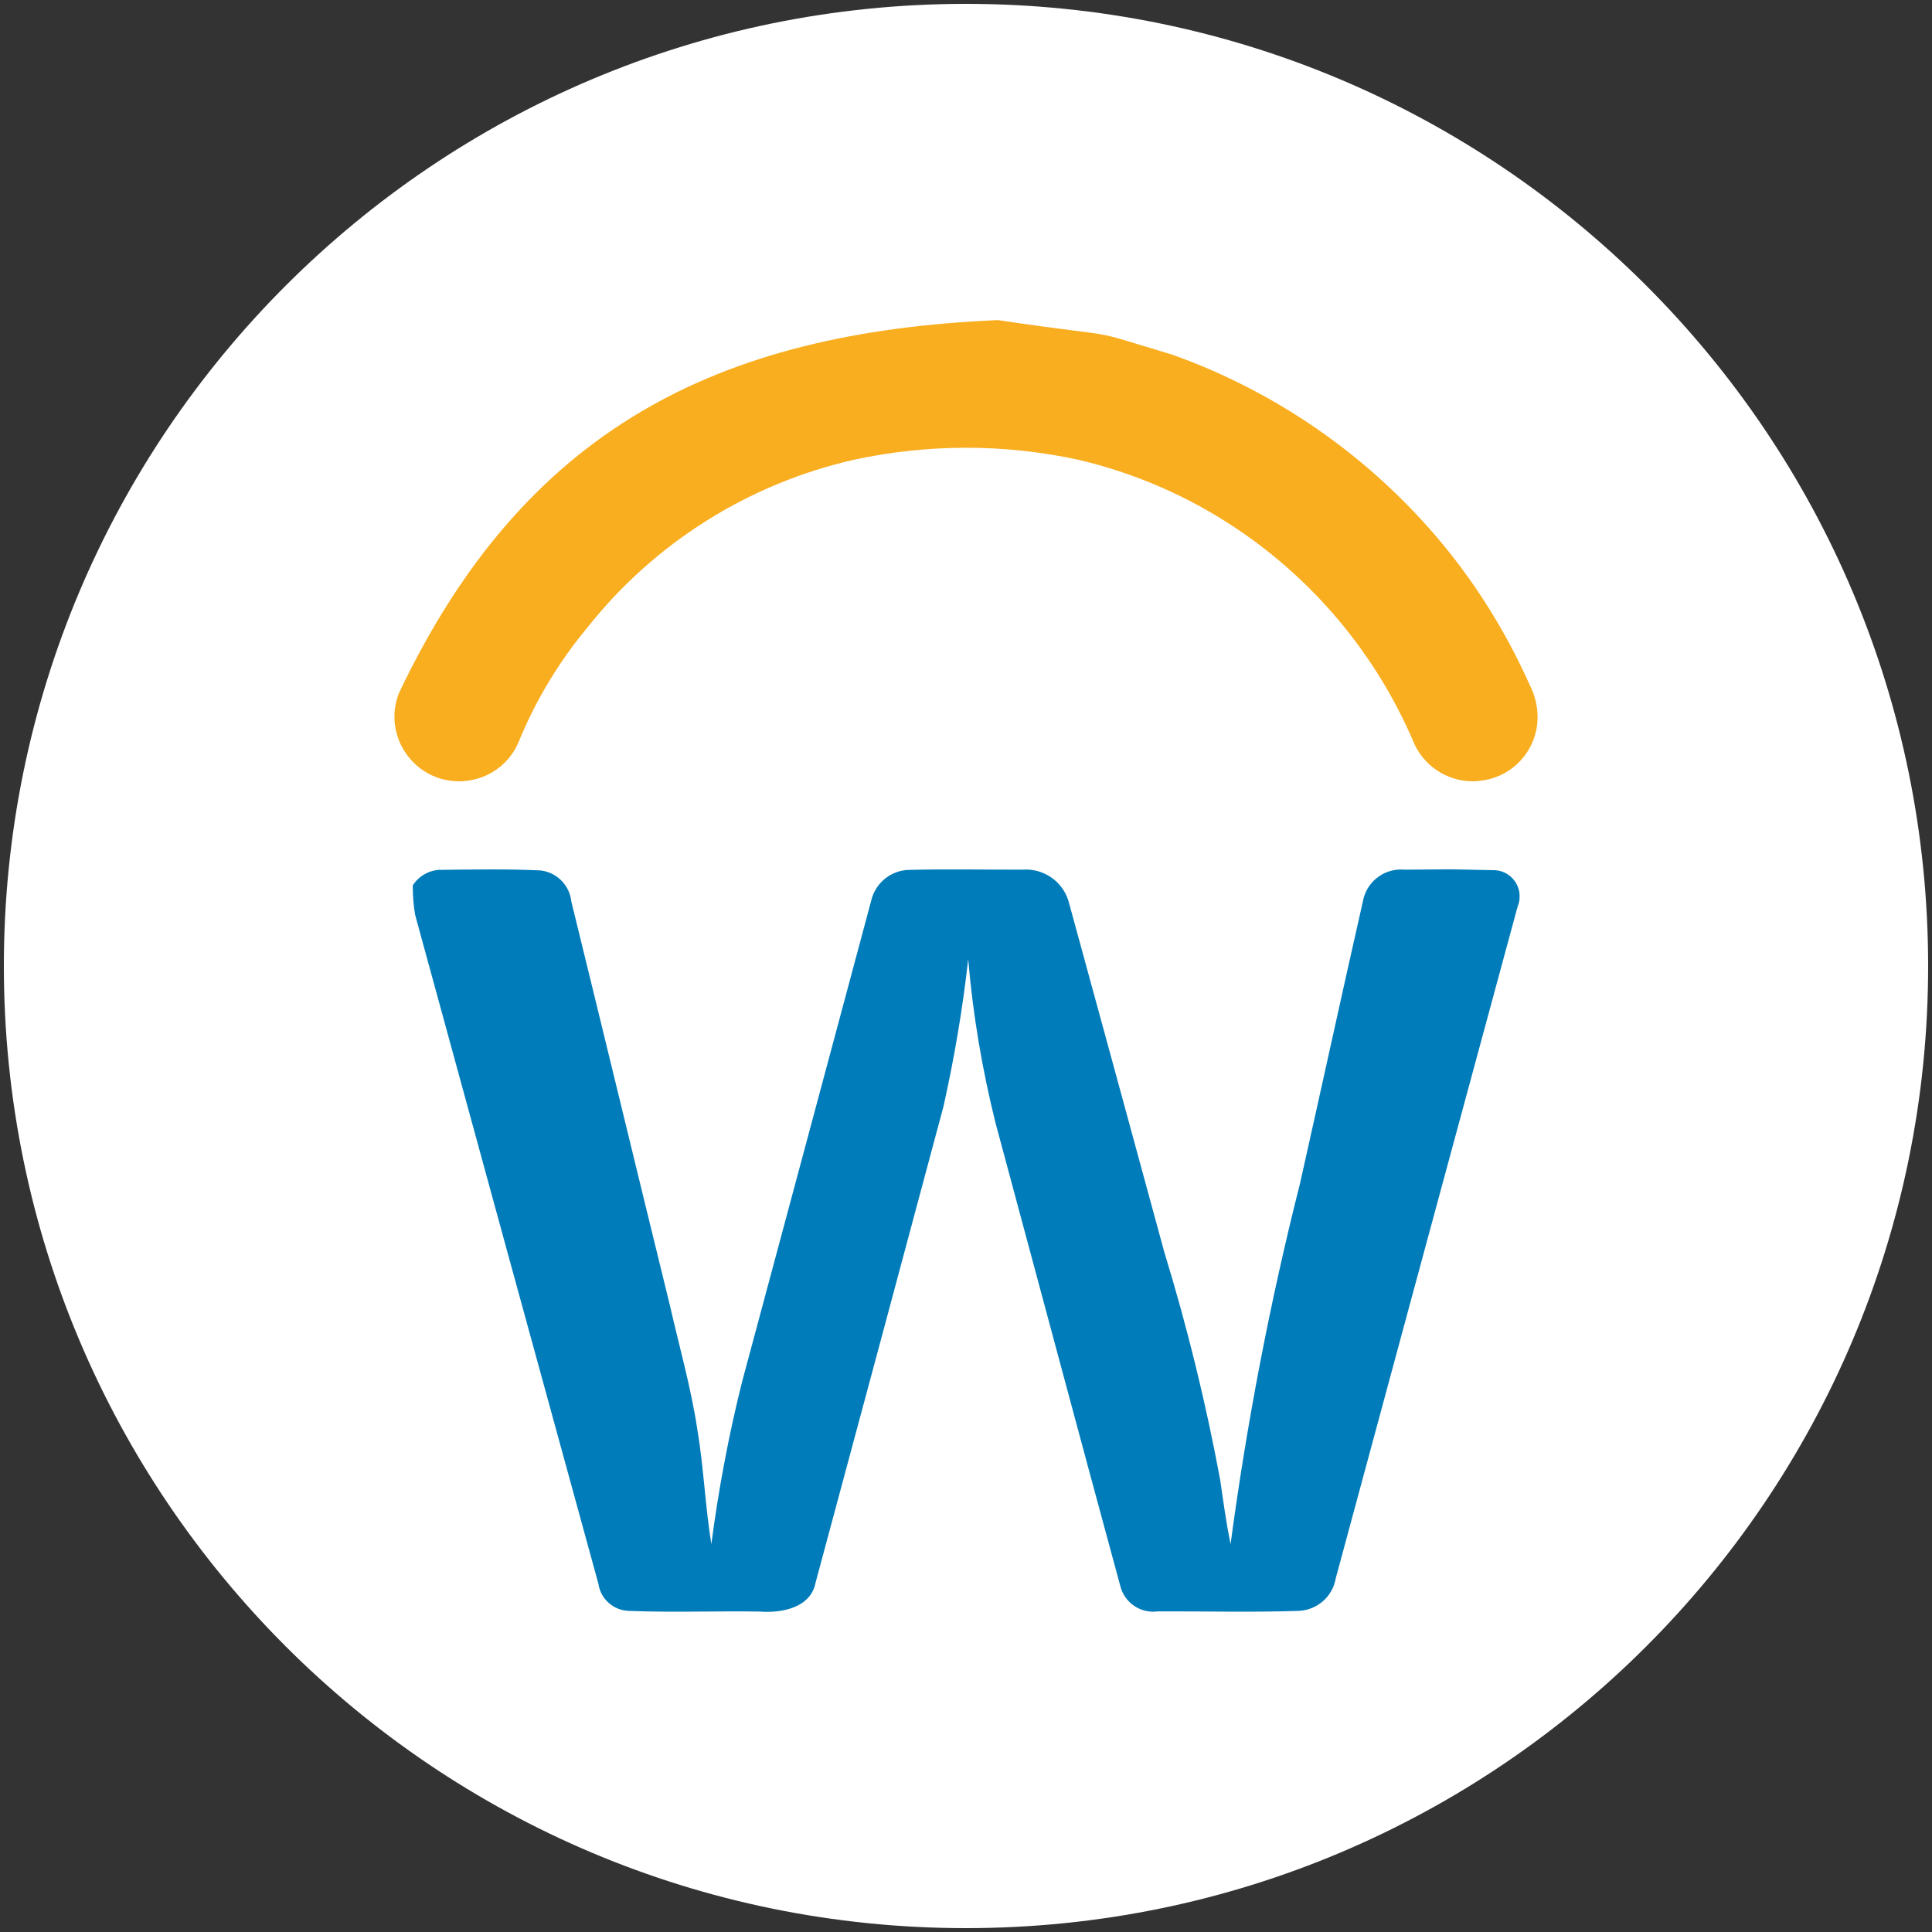 <?xml version="1.0" encoding="UTF-8"?>
<!DOCTYPE svg PUBLIC "-//W3C//DTD SVG 1.1//EN" "http://www.w3.org/Graphics/SVG/1.1/DTD/svg11.dtd">
<svg version="1.1" xmlns="http://www.w3.org/2000/svg" xmlns:xlink="http://www.w3.org/1999/xlink" x="0" y="0" width="500" height="500" viewBox="0, 0, 500, 500">
  <rect x="0" y="0" width="500" height="500" fill="#333333" stroke="none"/>
  <g id="Background">
    <rect x="0" y="0" width="500" height="500" fill="#000000" fill-opacity="0"/>
  </g>
  <defs>
    <clipPath id="Clip_1">
      <path d="M35.614,35.494 L21488.875,35.494 L21488.875,21488.756 L35.614,21488.756 z"/>
    </clipPath>
    <clipPath id="Clip_2">
      <path d="M244.67,91.059 C306.457,88.738 363.407,124.303 388.428,180.852 C389.491,182.682 389.857,184.866 389.537,186.97 C387.97,195.364 376.455,196.439 373.321,188.537 C356.522,149.404 322.181,120.586 280.727,110.9 C260.486,106.52 239.582,106.52 219.386,110.855 C190.351,117.327 164.449,133.543 145.912,156.769 C137.907,166.329 131.435,177.055 126.7,188.583 C122.584,198.943 107.043,192.962 110.885,182.499 C133.985,128.671 186.109,93.026 244.67,91.059 z"/>
    </clipPath>
    <clipPath id="Clip_3">
      <path d="M35.614,35.494 L21488.875,35.494 L21488.875,21488.756 L35.614,21488.756 z"/>
    </clipPath>
    <clipPath id="Clip_4">
      <path d="M258.253,82.842 C293.551,88.06 278.667,84.385 303.37,91.78 C331.821,101.923 356.888,119.923 375.643,143.64 C383.774,154.001 390.612,165.391 395.975,177.456 C397.759,180.944 398.343,184.957 397.622,188.8 C396.193,195.947 390.303,201.31 383.065,202.065 C382.436,202.157 381.772,202.202 381.143,202.202 C374.259,202.202 368.05,197.914 365.591,191.487 C355.951,169.233 340.089,150.205 319.894,136.722 C307.395,128.362 293.501,122.336 278.852,118.939 C259.777,114.834 240.073,114.868 220.999,118.985 C193.839,125.149 169.538,140.381 152.202,162.178 C144.746,171.109 138.719,181.069 134.294,191.842 C132.144,197.159 127.364,201.002 121.692,201.939 C120.754,202.111 119.77,202.202 118.833,202.202 C107.088,202.202 99.003,190.458 103.2,179.468 C135.56,111.297 185.371,85.973 258.253,82.842 z M127.882,167.911 C123.32,173.626 127.434,168.372 118.57,185.632 L119.061,185.323 L127.882,167.911 z M337.002,128.637 C356.214,143.503 371.354,162.978 380.96,185.323 L381.052,185.541 L381.315,185.278 C381.281,185.095 381.143,184.786 380.96,184.386 C371.229,162.361 356.122,143.194 337.002,128.637 z M165.559,126.716 C149.996,139.783 154.905,134.015 148.636,141.881 C156.043,134.012 150.726,139.407 165.559,126.716 z M249.988,99.236 C248.341,99.236 246.637,99.236 244.945,99.327 C237.477,99.556 230.067,100.402 222.737,101.832 C235.247,99.59 248.021,98.881 260.715,99.636 C257.135,99.373 253.602,99.236 249.988,99.236 z"/>
    </clipPath>
    <clipPath id="Clip_5">
      <path d="M35.614,35.494 L21488.875,35.494 L21488.875,21488.756 L35.614,21488.756 z"/>
    </clipPath>
    <clipPath id="Clip_6">
      <path d="M404.678,218.819 L404.678,430.641 L102.079,430.641 L102.079,218.819 L404.678,218.819 z"/>
    </clipPath>
    <clipPath id="Clip_7">
      <path d="M375.351,224.974 L387.079,225.211 C391.687,225.611 394.546,230.391 392.751,234.634 C377.027,292.567 361.348,350.557 345.67,408.536 C344.87,413.224 340.844,416.712 336.064,416.895 C323.919,417.296 311.763,416.975 299.665,417.021 C295.193,417.65 290.996,414.791 289.921,410.411 C279.069,370.524 268.434,330.636 257.673,290.737 C254.185,276.763 251.772,262.548 250.571,248.22 C249.142,261.039 246.992,273.721 244.179,286.323 C233.189,327.366 222.154,368.465 211.084,409.519 C209.826,416.175 202.187,417.513 196.561,417.067 C185.262,416.895 174.01,417.341 162.7,416.895 C158.777,416.758 155.461,413.853 154.889,409.965 C139.028,352.25 123.213,294.488 107.443,236.784 C106.997,234.28 106.825,231.684 106.825,229.145 C108.335,226.778 110.839,225.303 113.652,225.12 C122.366,225.028 131.08,224.857 139.737,225.257 C144.025,225.657 147.422,229.053 147.868,233.342 C156.399,268.095 164.804,302.939 173.335,337.692 C175.794,348.453 178.824,359.088 180.482,369.986 C182.129,379.81 182.495,389.77 184.096,399.605 C185.937,385.527 188.567,371.553 192.009,357.75 C203.171,316.25 214.297,274.75 225.424,233.25 C226.454,228.516 230.65,225.12 235.476,225.12 C245.162,224.891 254.86,225.074 264.511,225.074 C269.955,224.628 274.918,227.979 276.519,233.159 C284.832,263.452 293.055,293.733 301.311,324.015 C307.258,343.41 312.084,363.102 315.789,383.034 C316.589,388.615 317.355,394.15 318.465,399.65 C322.673,368.248 328.654,337.063 336.43,306.336 C341.965,281.669 347.328,257.014 352.909,232.404 C354.201,227.67 358.718,224.582 363.59,225.074 L375.351,224.974 z"/>
    </clipPath>
    <clipPath id="Clip_8">
      <path d="M404.678,218.819 L404.678,430.641 L102.079,430.641 L102.079,218.819 L404.678,218.819 z"/>
    </clipPath>
    <clipPath id="Clip_9">
      <path d="M106.825,224.982 L393.254,224.982 L393.254,417.158 L106.825,417.158 z"/>
    </clipPath>
  </defs>
  <g id="Layer_1">
    <path d="M250,499 C112.481,499 1,387.519 1,250 C1,112.481 112.481,1 250,1 C387.519,1 499,112.481 499,250 C499,387.519 387.519,499 250,499 z" fill="#FFFFFF"/>
    <g>
      <g clip-path="url(#Clip_2)">
        <g clip-path="url(#Clip_1)">
          <path d="M34.722,15.298 L465.342,15.298 L465.342,269.558 L34.722,269.558 z" fill="#F9AE20"/>
        </g>
      </g>
      <g clip-path="url(#Clip_4)">
        <g clip-path="url(#Clip_3)">
          <path d="M26.454,7.042 L473.61,7.042 L473.61,277.884 L26.454,277.884 z" fill="#F9AE20"/>
        </g>
      </g>
      <g clip-path="url(#Clip_9)">
        <g clip-path="url(#Clip_8)">
          <g clip-path="url(#Clip_7)">
            <g clip-path="url(#Clip_6)">
              <g clip-path="url(#Clip_5)">
                <path d="M31.188,149.358 L468.864,149.358 L468.864,492.782 L31.188,492.782 z" fill="#007CBA"/>
              </g>
            </g>
          </g>
        </g>
      </g>
    </g>
  </g>
</svg>

